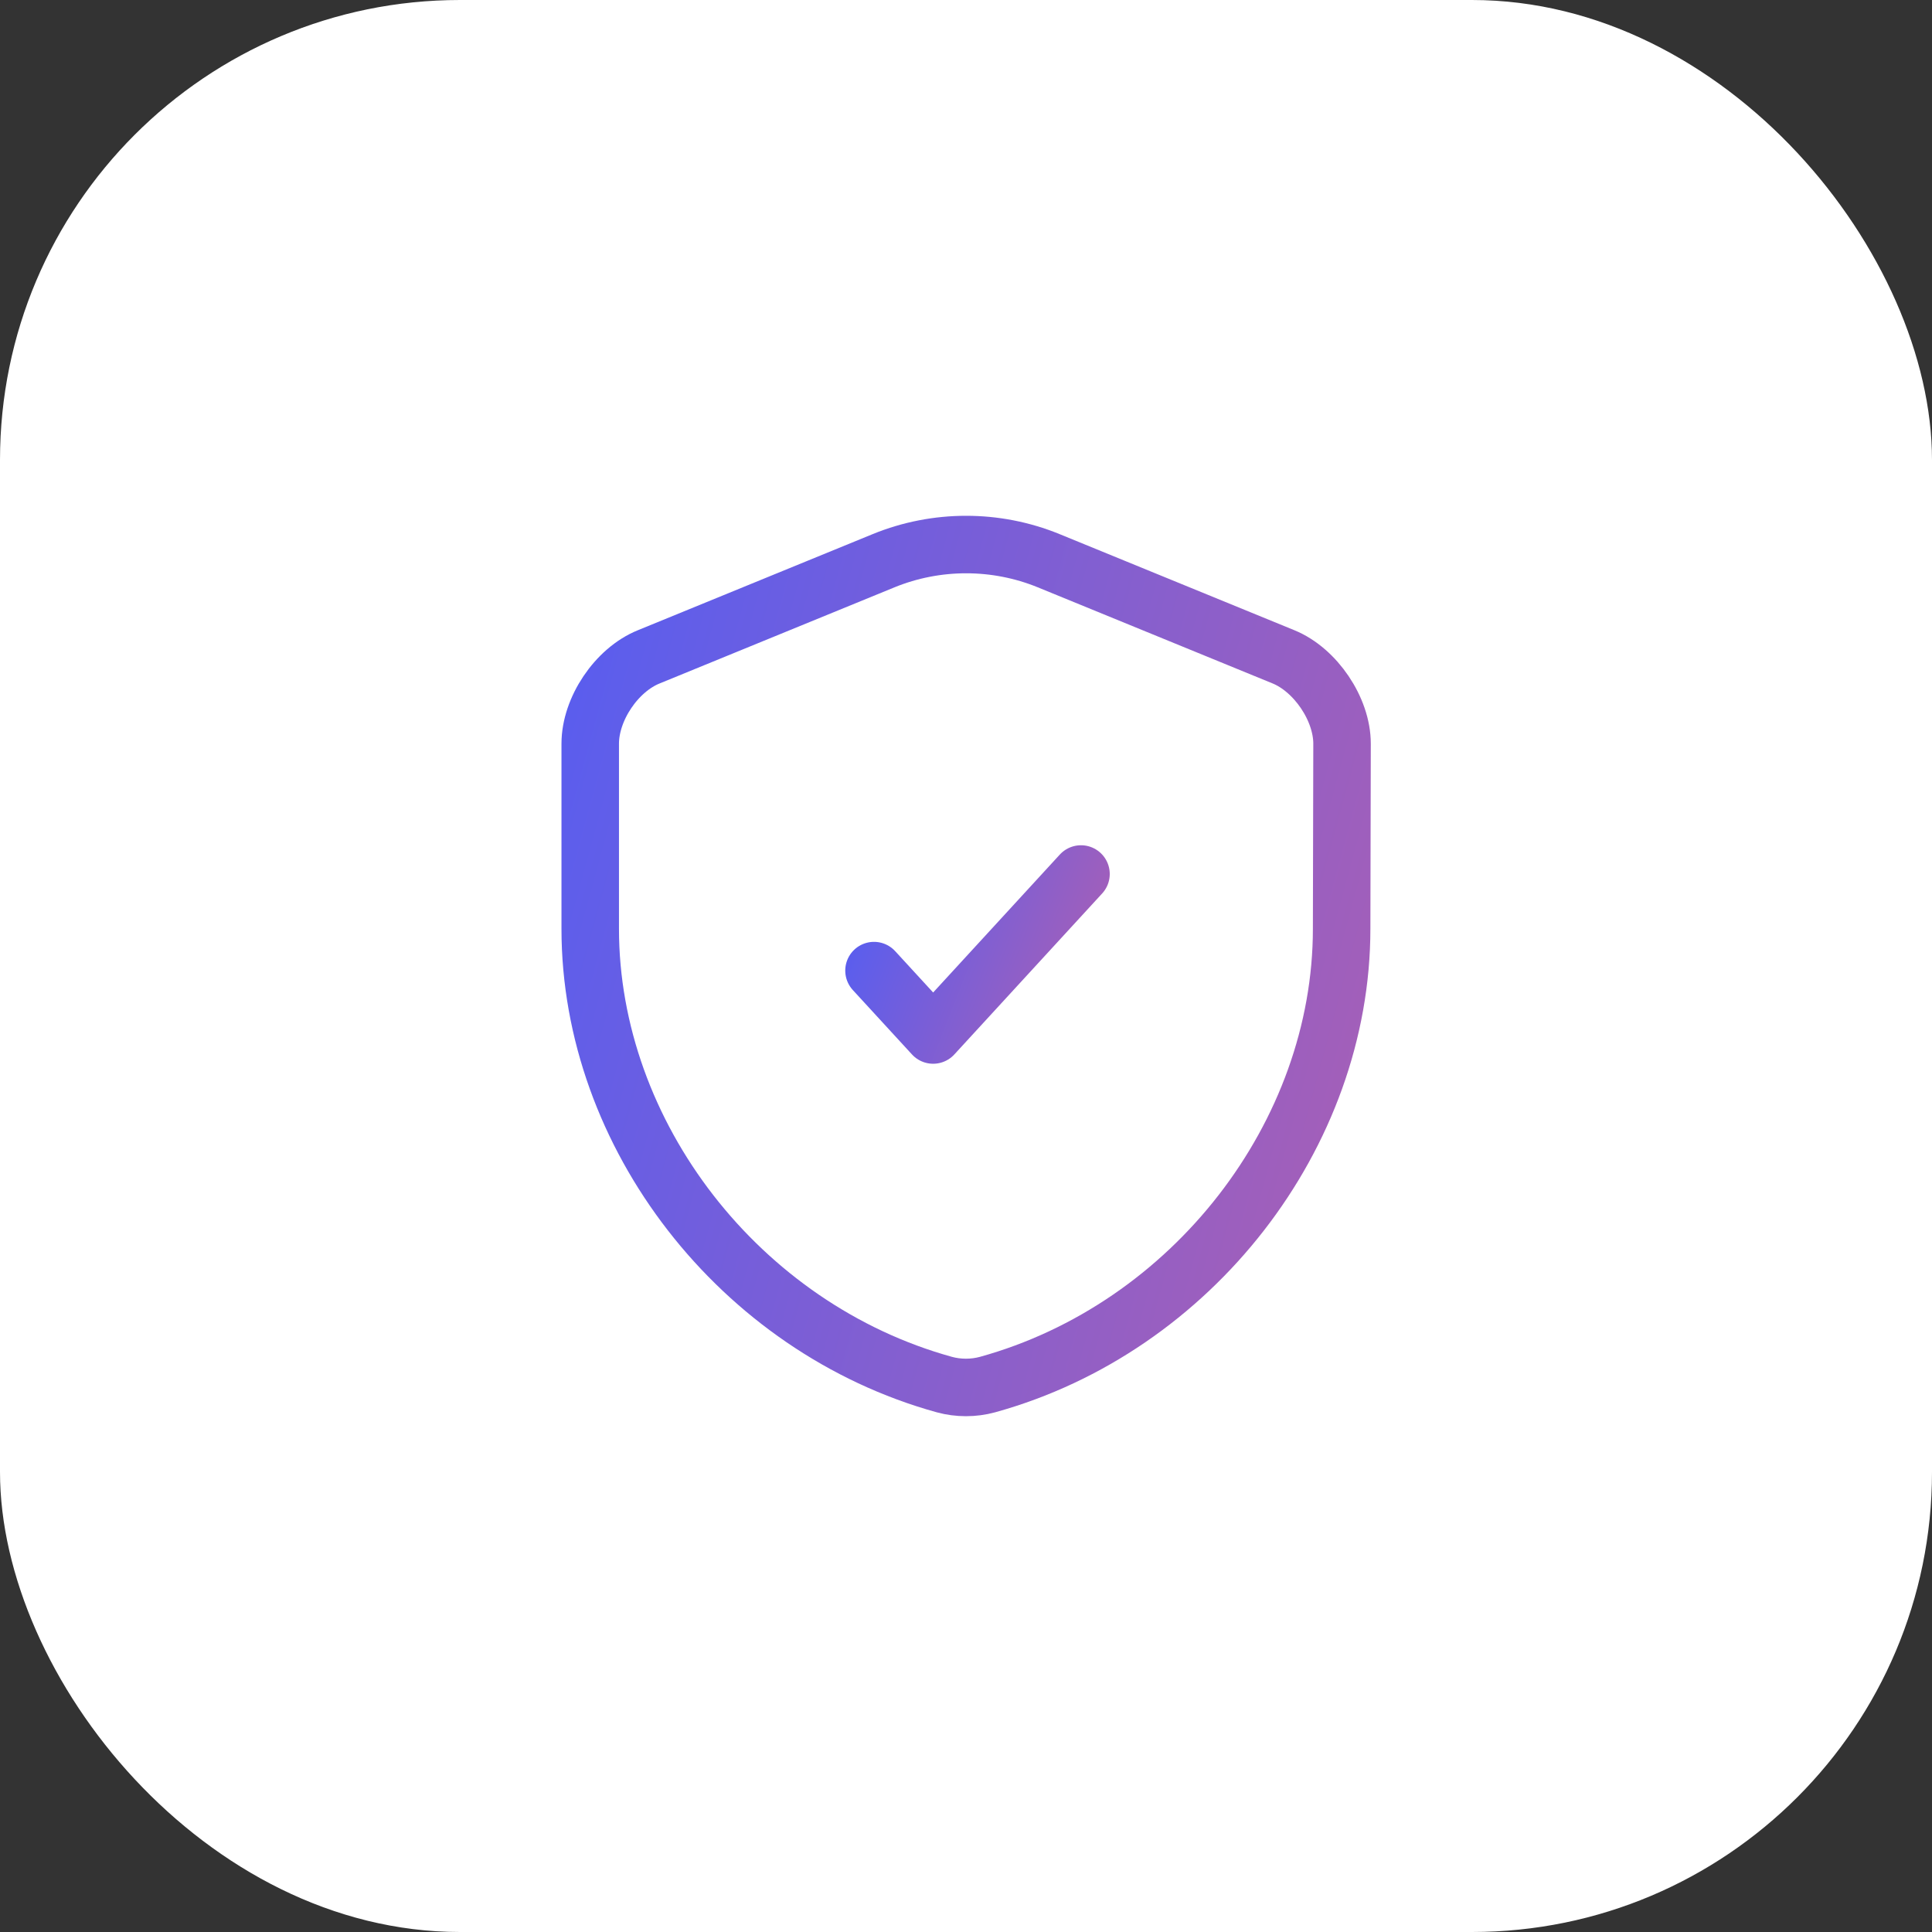<svg width="84" height="84" viewBox="0 0 84 84" fill="none" xmlns="http://www.w3.org/2000/svg">
<rect x="0" y="0" width="84" height="84" fill="#333333" stroke="none"/>
<rect width="84" height="84" rx="20" fill="white"/>
<path d="M58.332 40.382C58.332 49.347 51.824 57.744 42.932 60.2C42.327 60.365 41.667 60.365 41.062 60.2C32.17 57.744 25.662 49.347 25.662 40.382V32.334C25.662 30.83 26.799 29.125 28.21 28.557L38.422 24.377C40.714 23.442 43.299 23.442 45.59 24.377L55.802 28.557C57.195 29.125 58.35 30.83 58.35 32.334L58.332 40.382Z" stroke="url(#paint0_linear_17081_8911)" stroke-width="2.5" stroke-linecap="round" stroke-linejoin="round"/>
<path d="M38 42.2L40.572 45L47 38" stroke="url(#paint1_linear_17081_8911)" stroke-width="2.5" stroke-linecap="round" stroke-linejoin="round"/>
<defs>
<linearGradient id="paint0_linear_17081_8911" x1="20.24" y1="18.399" x2="105.637" y2="41.678" gradientUnits="userSpaceOnUse">
<stop stop-color="#4C5DF8"/>
<stop offset="1" stop-color="#F7627C"/>
</linearGradient>
<linearGradient id="paint1_linear_17081_8911" x1="36.507" y1="36.992" x2="58.388" y2="45.59" gradientUnits="userSpaceOnUse">
<stop stop-color="#4C5DF8"/>
<stop offset="1" stop-color="#F7627C"/>
</linearGradient>
</defs>
</svg>
